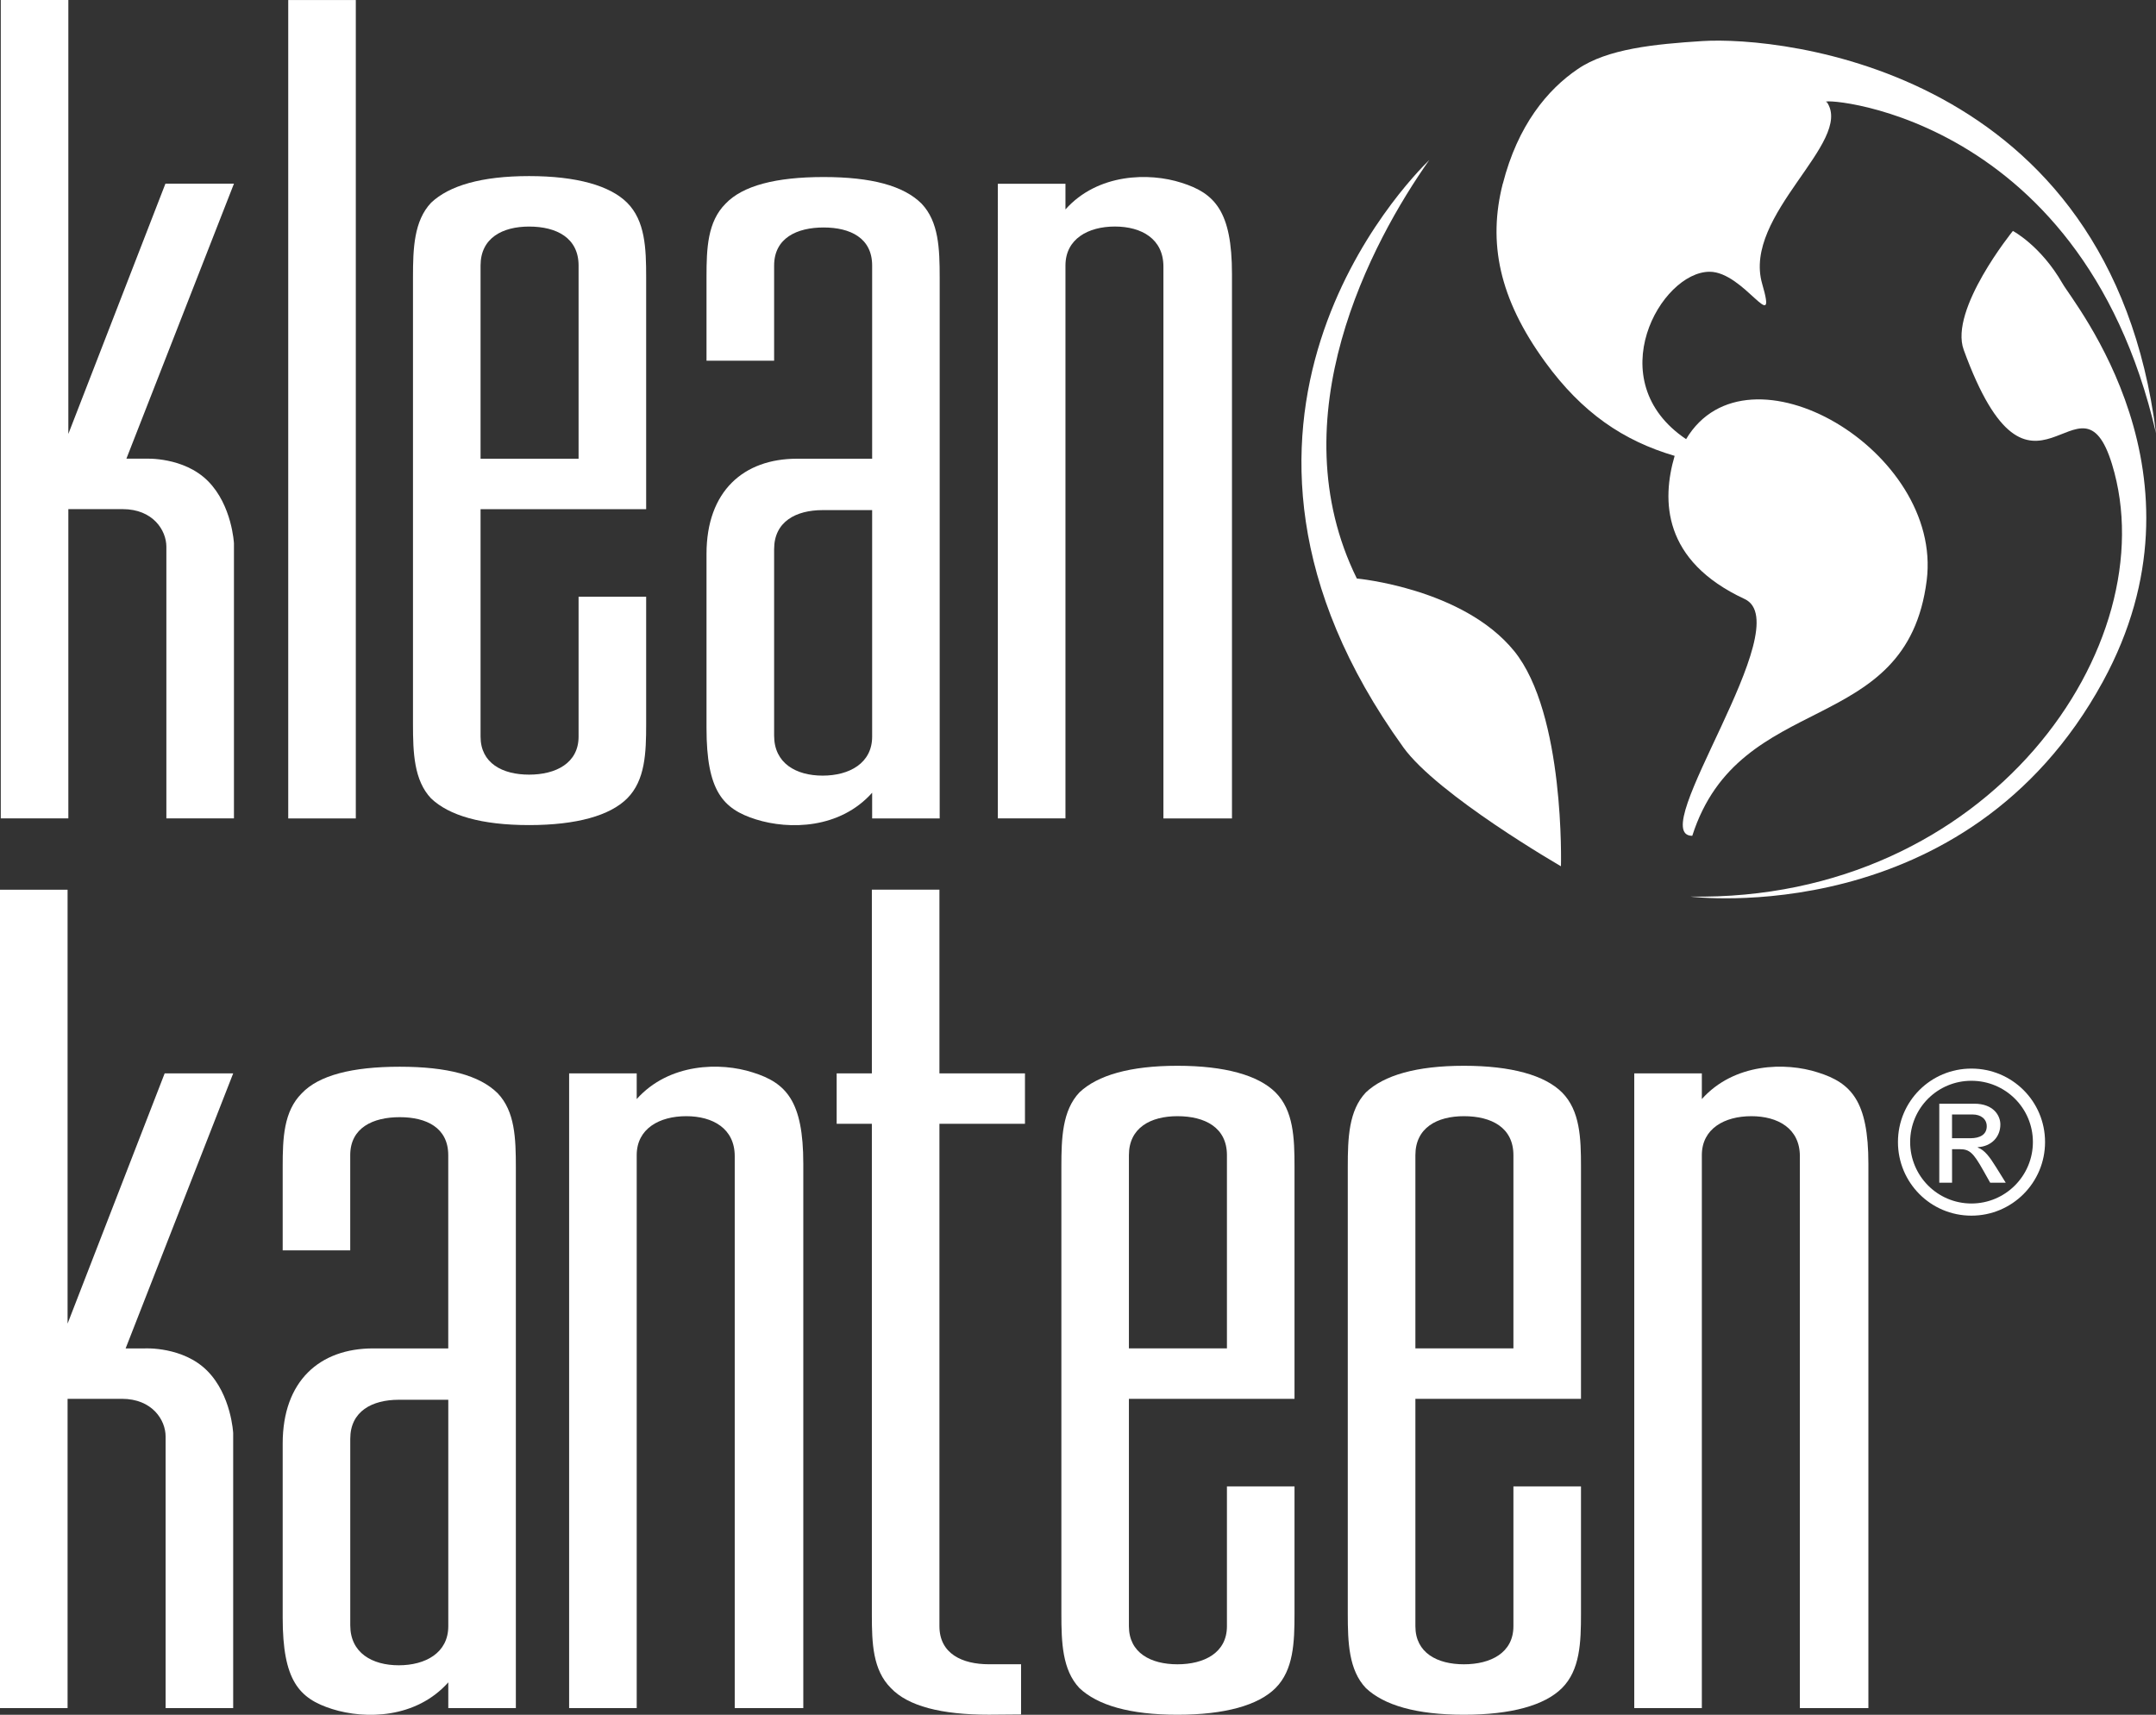 <?xml version="1.0" encoding="UTF-8"?>
<svg id="Capa_2" data-name="Capa 2" xmlns="http://www.w3.org/2000/svg" viewBox="0 0 590.55 469.78">
  <rect x="0" y="0" width="590.55" height="469.78" fill="#333333" stroke="none"/>
  <defs>
    <style>
      .cls-1 {
        fill: #fff;
      }
    </style>
  </defs>
  <g id="Layer_1" data-name="Layer 1">
    <g>
      <g>
        <g>
          <path class="cls-1" d="M78.95,224.22V.01h18.51v224.21h-18.51Z"/>
          <path class="cls-1" d="M171.78,218.74c-4.7,4.69-13.82,7.3-26.86,7.3s-21.9-2.61-26.84-7.3c-4.69-4.95-4.96-12.52-4.96-20.33v-122.53c0-7.82.27-15.38,4.96-20.34,4.94-4.69,13.82-7.3,26.84-7.3s22.16,2.61,26.86,7.3c4.95,4.95,5.21,12.52,5.21,20.34v63.61h-45.36v62.3c0,7.31,5.99,10.43,13.29,10.43s13.56-3.12,13.56-10.43v-38.31h18.51v34.93c0,7.81-.25,15.38-5.21,20.33ZM144.92,62.07c-7.3,0-13.29,3.13-13.29,10.68v52.92h26.85v-52.92c0-7.55-5.99-10.68-13.56-10.68Z"/>
          <path class="cls-1" d="M257.4,224.22h-18.51v-7.04c-8.86,9.91-22.68,10.17-31.81,7.31-9.12-2.87-13.56-7.83-13.56-25.04v-47.7c0-17.21,10.18-26.08,24.77-26.08h20.6v-52.92c0-7.55-5.99-10.43-13.29-10.43s-13.56,2.88-13.56,10.43v26.07h-18.52v-22.95c0-7.82.27-15.12,5.22-20.07,4.7-4.95,13.82-7.3,26.85-7.3s21.89,2.35,26.85,7.3c4.69,4.95,4.95,12.25,4.95,20.34v148.07ZM238.89,139.75h-13.56c-7.3,0-13.29,3.13-13.29,10.69v51.1c0,7.56,5.99,10.95,13.29,10.95s13.56-3.39,13.56-10.69v-62.04Z"/>
          <path class="cls-1" d="M318.67,224.22V73.01c0-7.56-5.99-10.95-13.29-10.95s-13.54,3.38-13.54,10.68v151.47h-18.52V50.34h18.52v7.03c8.86-9.9,22.93-10.16,31.79-7.3,9.13,2.87,13.82,7.82,13.82,25.02v149.13h-18.78Z"/>
          <path class="cls-1" d="M45.57,224.21v-74.42c0-4.5-3.66-10.31-11.98-10.31h-14.87v84.73H.21V0h18.51v118.88l26.59-68.56h18.77l-29.46,75.34h5.33s10.34-.54,16.99,6.11c6.64,6.65,7.14,17.1,7.14,17.1v75.34h-18.51Z"/>
        </g>
        <g>
          <path class="cls-1" d="M45.36,467.95v-74.42c0-4.5-3.66-10.31-11.98-10.31h-14.87v84.73H0v-224.21h18.51v118.88l26.59-68.55h18.77l-29.46,75.34h5.33s10.34-.55,16.99,6.1c6.64,6.64,7.14,17.1,7.14,17.1v75.34h-18.51Z"/>
          <path class="cls-1" d="M141.3,467.95h-18.51v-7.05c-8.85,9.91-22.68,10.18-31.8,7.31-9.12-2.88-13.56-7.83-13.56-25.03v-47.7c0-17.21,10.18-26.07,24.77-26.07h20.58v-52.93c0-7.55-5.99-10.42-13.29-10.42s-13.56,2.87-13.56,10.42v26.07h-18.5v-22.94c0-7.82.27-15.12,5.22-20.08,4.68-4.95,13.81-7.29,26.85-7.29s21.89,2.35,26.84,7.29c4.71,4.96,4.96,12.26,4.96,20.34v148.08ZM122.79,383.48h-13.56c-7.29,0-13.29,3.13-13.29,10.69v51.1c0,7.56,6,10.95,13.29,10.95s13.56-3.39,13.56-10.7v-62.04Z"/>
          <path class="cls-1" d="M201.25,467.95v-151.21c0-7.56-5.99-10.95-13.29-10.95s-13.56,3.38-13.56,10.68v151.48h-18.51v-173.88h18.51v7.03c8.87-9.9,22.94-10.16,31.81-7.29,9.14,2.86,13.82,7.82,13.82,25.02v149.13h-18.78Z"/>
          <path class="cls-1" d="M257.32,307.87v137.64c0,7.56,6.26,10.43,13.56,10.43s8.8,0,8.8,0v13.75l-8.8.07c-13.04,0-22.16-2.34-26.86-7.3-4.95-4.95-5.21-12.24-5.21-20.06v-134.53h-9.64v-13.81h9.64v-50.33h18.51v50.33h23.43v13.81h-23.43Z"/>
          <g>
            <path class="cls-1" d="M349.37,462.47c-4.7,4.69-13.81,7.3-26.86,7.3s-21.89-2.61-26.84-7.3c-4.69-4.95-4.95-12.52-4.95-20.33v-122.53c0-7.82.26-15.39,4.95-20.34,4.95-4.68,13.82-7.29,26.84-7.29s22.16,2.61,26.86,7.29c4.95,4.96,5.21,12.53,5.21,20.34v63.61h-45.36v62.3c0,7.31,6,10.43,13.29,10.43s13.56-3.12,13.56-10.43v-38.31h18.51v34.93c0,7.81-.26,15.38-5.21,20.33ZM322.51,305.79c-7.29,0-13.29,3.13-13.29,10.68v52.93h26.85v-52.93c0-7.55-5.98-10.68-13.56-10.68Z"/>
            <path class="cls-1" d="M427.84,462.47c-4.7,4.69-13.82,7.3-26.86,7.3s-21.89-2.61-26.85-7.3c-4.7-4.95-4.96-12.52-4.96-20.33v-122.53c0-7.82.26-15.39,4.96-20.34,4.96-4.68,13.82-7.29,26.85-7.29s22.16,2.61,26.86,7.29c4.96,4.96,5.21,12.53,5.21,20.34v63.61h-45.36v62.3c0,7.31,5.99,10.43,13.29,10.43s13.56-3.12,13.56-10.43v-38.31h18.51v34.93c0,7.81-.25,15.38-5.21,20.33ZM400.98,305.79c-7.3,0-13.29,3.13-13.29,10.68v52.93h26.85v-52.93c0-7.55-5.99-10.68-13.56-10.68Z"/>
            <path class="cls-1" d="M493,467.95v-151.21c0-7.56-5.99-10.95-13.29-10.95s-13.56,3.38-13.56,10.68v151.48h-18.51v-173.88h18.51v7.03c8.86-9.9,22.95-10.16,31.8-7.29,9.12,2.86,13.82,7.82,13.82,25.02v149.13h-18.78Z"/>
          </g>
        </g>
      </g>
      <g>
        <path class="cls-1" d="M411.62,50.33c-4.08,16.05-1.09,31.38,11.62,48.85,10.13,13.93,21.42,21.58,35.46,25.71-3.56,12.15-3.37,28.73,19.16,39.21,15.14,7.02-27.61,64.88-14.33,64.88,12.98-40.47,58.76-26.5,64.22-70.01,4.44-35.51-49.11-66.83-65.91-38.66-23.82-16-6.93-45.86,6.45-45.86,9.41,0,18.74,18.25,14.38,3.27-5.42-18.88,25.08-38.82,17.76-49.71-5.48-1.42,69.34.58,90.13,90.7-12.49-99.85-102.61-108.84-124.29-107.46-13.02.84-25.98,2.09-34.12,7.68-8.23,5.57-16.42,15.36-20.51,31.41Z"/>
        <path class="cls-1" d="M384.36,204.7c-63.93-88.72,1.27-155.13,7.14-160.87-15.93,22.58-41.53,70.62-19.85,114.66,0,0,29.05,2.65,43.06,19.83,14.01,17.19,12.85,59,12.85,59,0,0-33.72-19.45-43.21-32.62Z"/>
        <path class="cls-1" d="M551.35,63.27s-17.5,21.55-13.47,32.57c18.69,51.32,31.81,2.58,40.63,31.36,15.08,49.31-33.55,119.83-115.55,118.43,0,0,75.62,9.71,113.07-58.95,30.88-56.65-7.93-103.43-11.1-109.03-5.96-10.38-13.58-14.38-13.58-14.38Z"/>
      </g>
      <path class="cls-1" d="M539.99,333.04c-11.15,0-20.12-9.02-20.12-20.17s8.96-20.12,20.12-20.12,20.17,8.97,20.17,20.12-9.02,20.17-20.17,20.17ZM539.99,296.09c-9.29,0-16.78,7.49-16.78,16.78s7.49,16.84,16.78,16.84,16.84-7.54,16.84-16.84-7.54-16.78-16.84-16.78ZM531.19,302.37h9.57c5.36,0,7.16,3.33,7.16,5.68,0,3.5-2.52,6.02-6.18,6.23v.11c1.86.66,3.23,2.52,5.03,5.41l2.62,4.21h-4.26l-1.91-3.39c-2.73-4.86-3.77-5.79-6.45-5.79h-2.08v9.18h-3.5v-21.65ZM539.71,311.83c2.68,0,4.48-1.04,4.48-3.28,0-1.97-1.59-3.23-3.88-3.23h-5.63v6.5h5.03Z"/>
    </g>
  </g>
</svg>